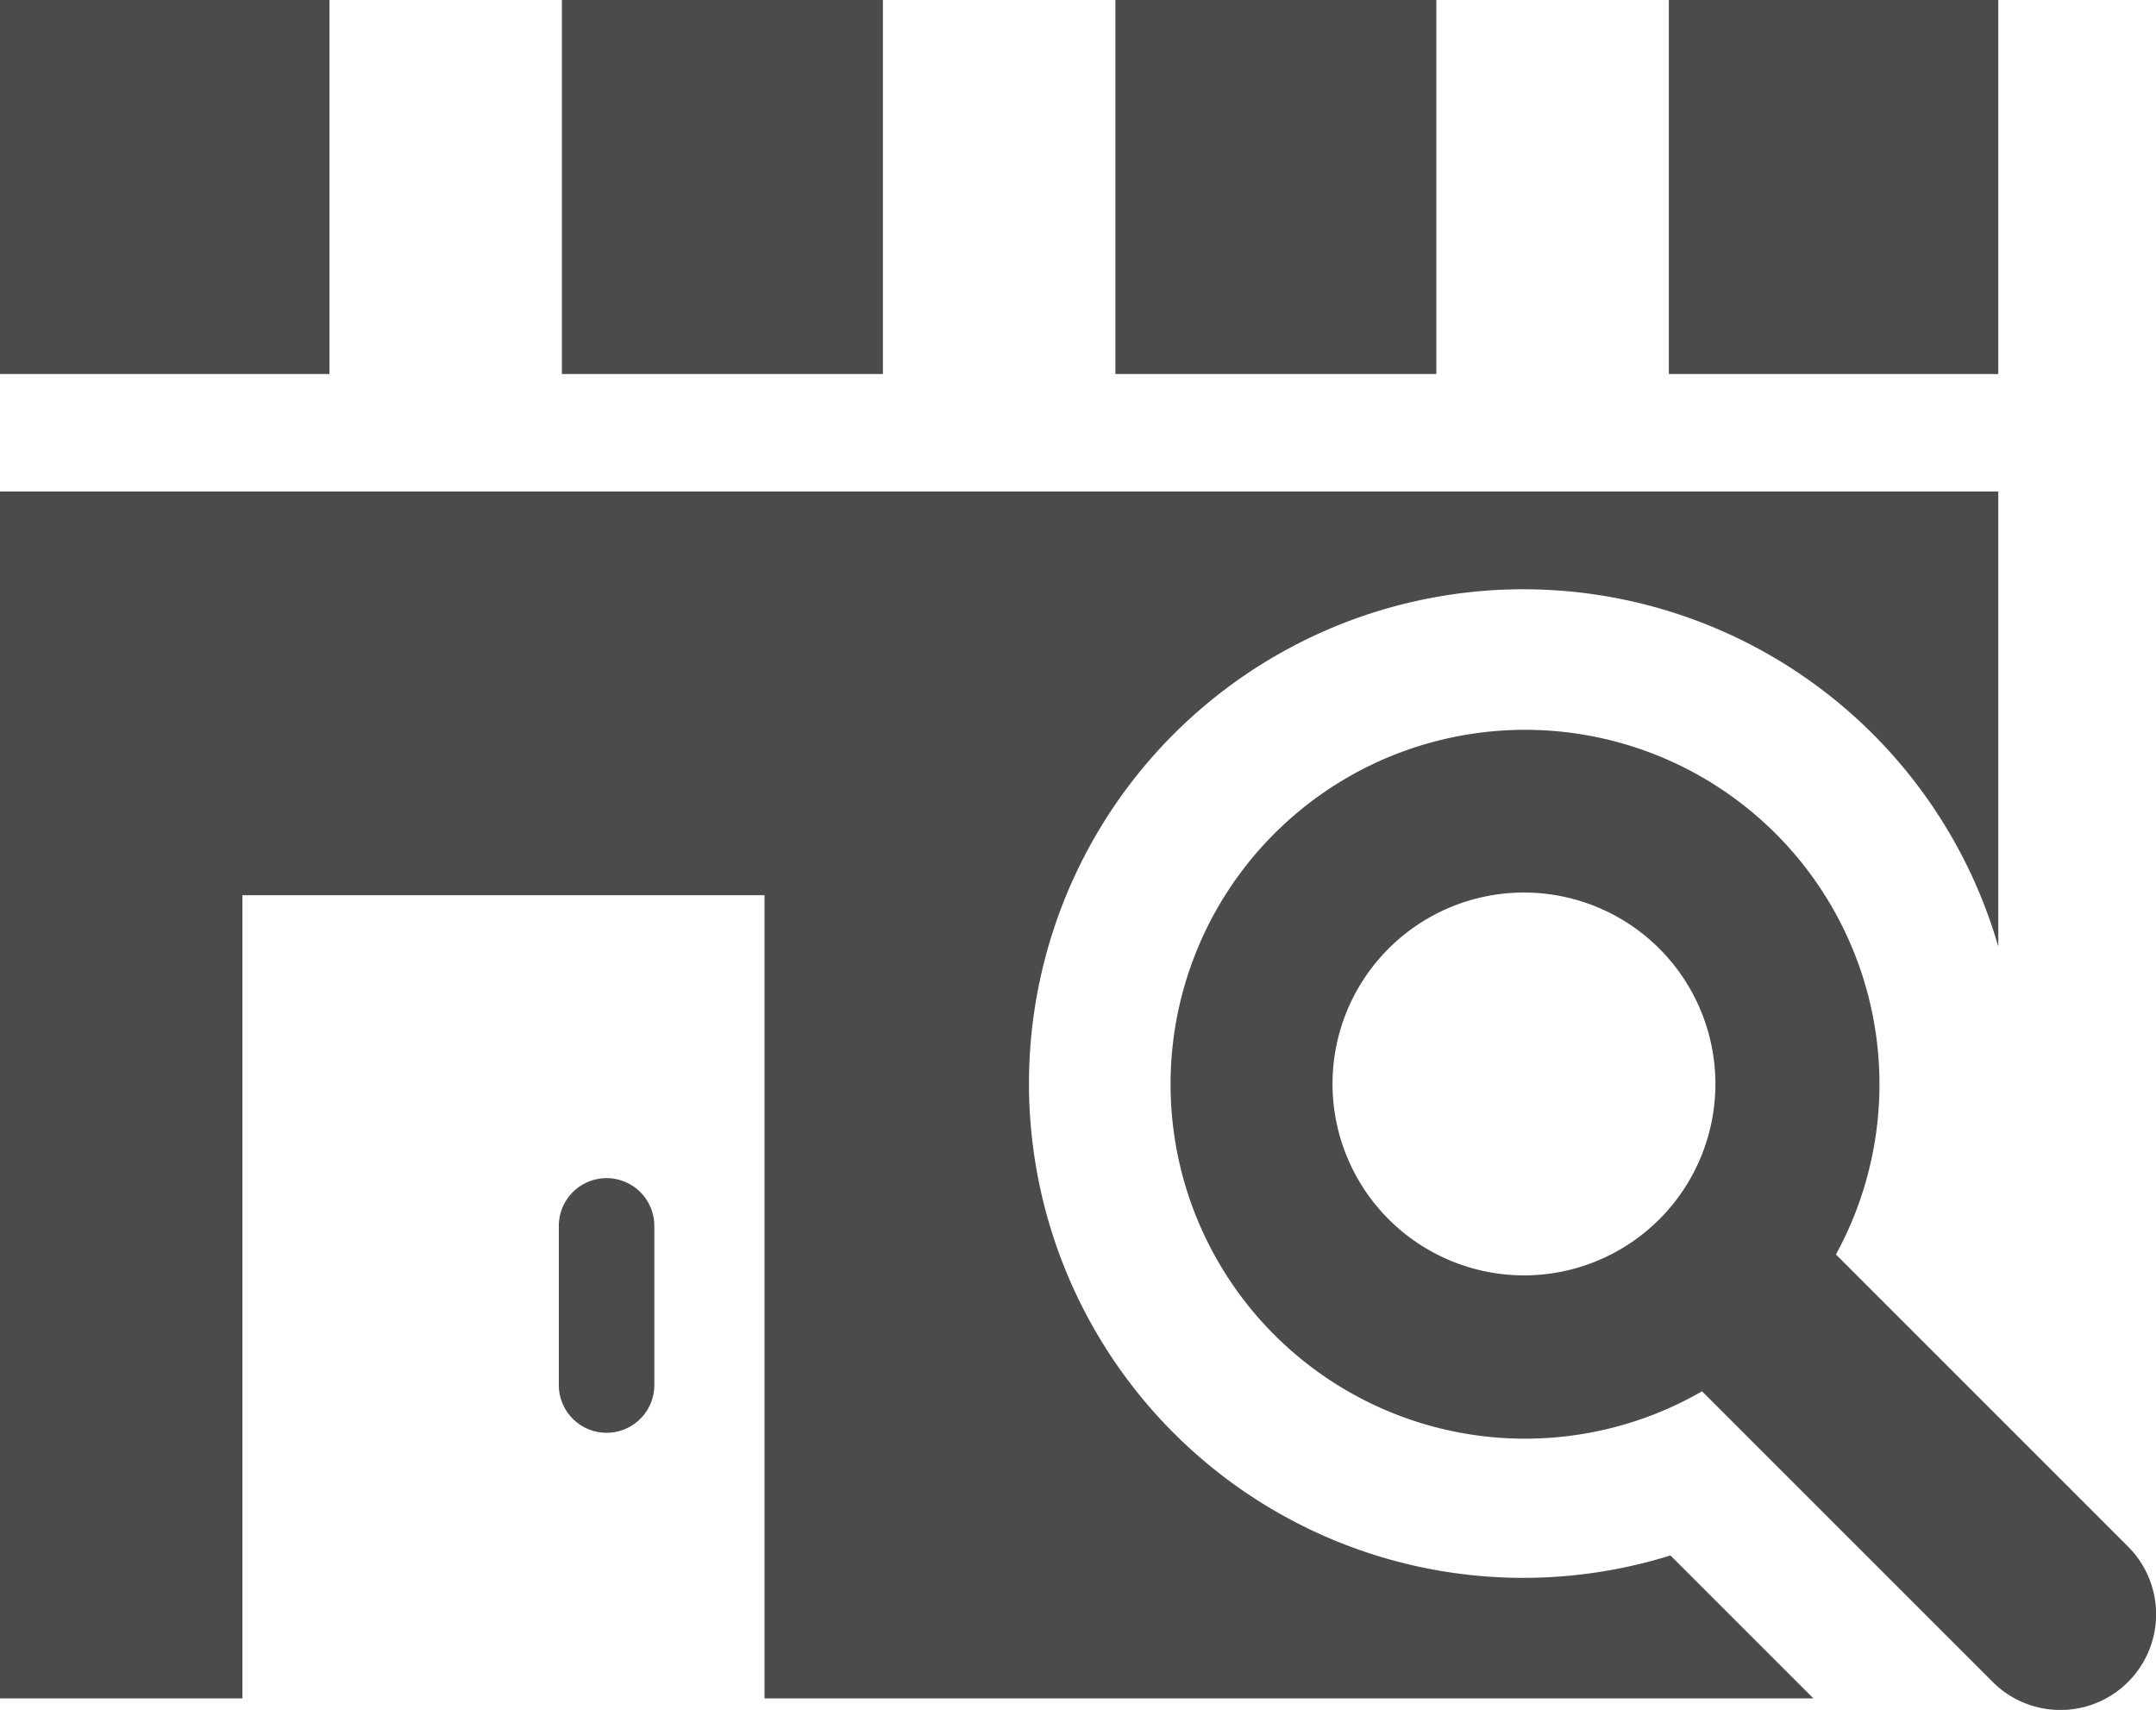 <svg xmlns="http://www.w3.org/2000/svg" viewBox="0 0 155.786 123.561"><path d="M120.702,112.401l10.33,10.33H55.242V64.691H17.518v58.039H0V35.52H144.39V68.404A35.719,35.719,0,1,0,120.702,112.401ZM43.829,85.136a3.45,3.45,0,0,0-3.45,3.45v11.5a3.45,3.45,0,1,0,6.901,0V88.587A3.45,3.45,0,0,0,43.829,85.136ZM103.786,0H80.593V27.027h23.193ZM63.797,0H40.603V27.027H63.797ZM23.805,0H0V27.027H23.805ZM144.39,0H120.585V27.027h23.805Zm9.378,111.762a6.916,6.916,0,1,1-9.781,9.781L122.984,100.54a25.612,25.612,0,1,1,9.674-9.889ZM110.116,92.163A13.833,13.833,0,1,0,96.283,78.33,13.85,13.85,0,0,0,110.116,92.163Z" style="fill:#4b4b4b"/></svg>